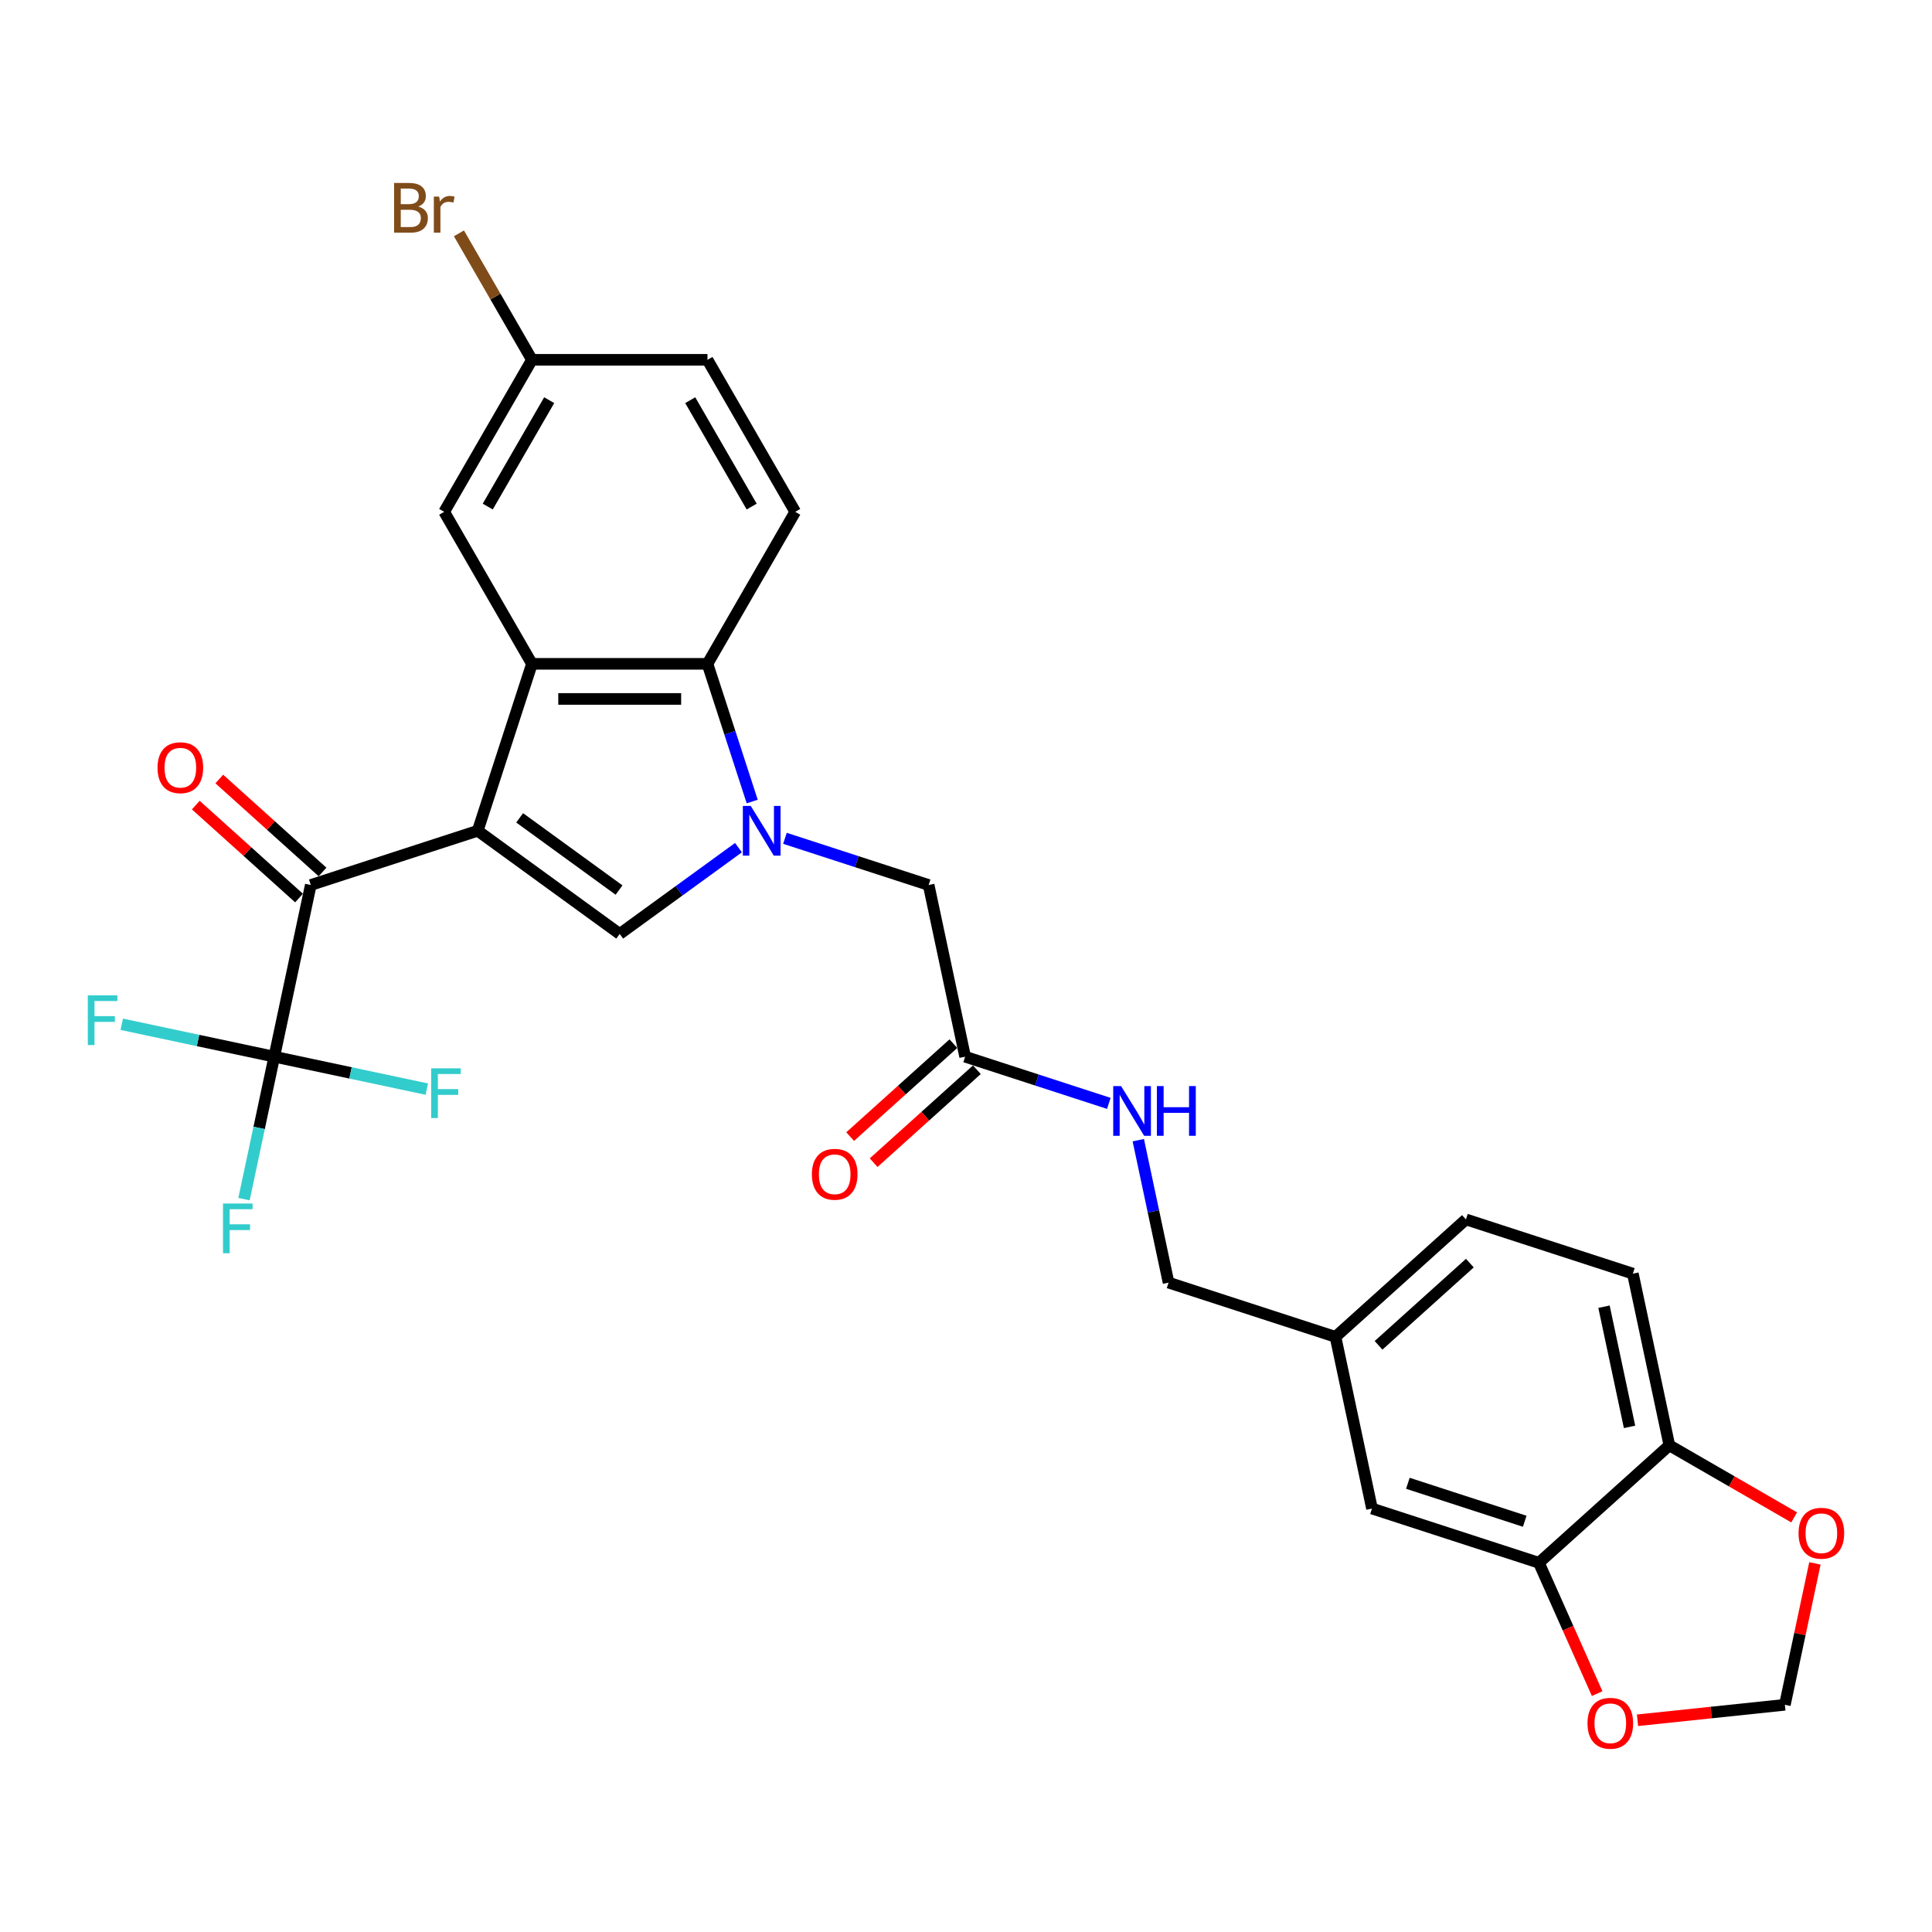 <?xml version='1.0' encoding='iso-8859-1'?>
<svg version='1.1' baseProfile='full'
              xmlns='http://www.w3.org/2000/svg'
                      xmlns:rdkit='http://www.rdkit.org/xml'
                      xmlns:xlink='http://www.w3.org/1999/xlink'
                  xml:space='preserve'
width='1000px' height='1000px' viewBox='0 0 1000 1000'>
<!-- END OF HEADER -->
<rect style='opacity:1.0;fill:#FFFFFF;stroke:none' width='1000' height='1000' x='0' y='0'> </rect>
<path class='bond-1' d='M 247.262,430.003 L 320.761,483.404' style='fill:none;fill-rule:evenodd;stroke:#000000;stroke-width:6px;stroke-linecap:butt;stroke-linejoin:miter;stroke-opacity:1' />
<path class='bond-1' d='M 268.967,423.314 L 320.416,460.694' style='fill:none;fill-rule:evenodd;stroke:#000000;stroke-width:6px;stroke-linecap:butt;stroke-linejoin:miter;stroke-opacity:1' />
<path class='bond-2' d='M 247.262,430.003 L 275.336,343.6' style='fill:none;fill-rule:evenodd;stroke:#000000;stroke-width:6px;stroke-linecap:butt;stroke-linejoin:miter;stroke-opacity:1' />
<path class='bond-3' d='M 247.262,430.003 L 160.858,458.078' style='fill:none;fill-rule:evenodd;stroke:#000000;stroke-width:6px;stroke-linecap:butt;stroke-linejoin:miter;stroke-opacity:1' />
<path class='bond-0' d='M 382.232,438.743 L 351.496,461.073' style='fill:none;fill-rule:evenodd;stroke:#0000FF;stroke-width:6px;stroke-linecap:butt;stroke-linejoin:miter;stroke-opacity:1' />
<path class='bond-0' d='M 351.496,461.073 L 320.761,483.404' style='fill:none;fill-rule:evenodd;stroke:#000000;stroke-width:6px;stroke-linecap:butt;stroke-linejoin:miter;stroke-opacity:1' />
<path class='bond-6' d='M 406.289,433.912 L 443.476,445.995' style='fill:none;fill-rule:evenodd;stroke:#0000FF;stroke-width:6px;stroke-linecap:butt;stroke-linejoin:miter;stroke-opacity:1' />
<path class='bond-6' d='M 443.476,445.995 L 480.664,458.078' style='fill:none;fill-rule:evenodd;stroke:#000000;stroke-width:6px;stroke-linecap:butt;stroke-linejoin:miter;stroke-opacity:1' />
<path class='bond-29' d='M 389.342,414.868 L 377.764,379.234' style='fill:none;fill-rule:evenodd;stroke:#0000FF;stroke-width:6px;stroke-linecap:butt;stroke-linejoin:miter;stroke-opacity:1' />
<path class='bond-29' d='M 377.764,379.234 L 366.186,343.6' style='fill:none;fill-rule:evenodd;stroke:#000000;stroke-width:6px;stroke-linecap:butt;stroke-linejoin:miter;stroke-opacity:1' />
<path class='bond-4' d='M 275.336,343.6 L 366.186,343.6' style='fill:none;fill-rule:evenodd;stroke:#000000;stroke-width:6px;stroke-linecap:butt;stroke-linejoin:miter;stroke-opacity:1' />
<path class='bond-4' d='M 288.963,361.77 L 352.558,361.77' style='fill:none;fill-rule:evenodd;stroke:#000000;stroke-width:6px;stroke-linecap:butt;stroke-linejoin:miter;stroke-opacity:1' />
<path class='bond-10' d='M 275.336,343.6 L 229.911,264.921' style='fill:none;fill-rule:evenodd;stroke:#000000;stroke-width:6px;stroke-linecap:butt;stroke-linejoin:miter;stroke-opacity:1' />
<path class='bond-5' d='M 160.858,458.078 L 141.969,546.943' style='fill:none;fill-rule:evenodd;stroke:#000000;stroke-width:6px;stroke-linecap:butt;stroke-linejoin:miter;stroke-opacity:1' />
<path class='bond-15' d='M 166.937,451.326 L 140.22,427.27' style='fill:none;fill-rule:evenodd;stroke:#000000;stroke-width:6px;stroke-linecap:butt;stroke-linejoin:miter;stroke-opacity:1' />
<path class='bond-15' d='M 140.22,427.27 L 113.504,403.215' style='fill:none;fill-rule:evenodd;stroke:#FF0000;stroke-width:6px;stroke-linecap:butt;stroke-linejoin:miter;stroke-opacity:1' />
<path class='bond-15' d='M 154.779,464.829 L 128.062,440.773' style='fill:none;fill-rule:evenodd;stroke:#000000;stroke-width:6px;stroke-linecap:butt;stroke-linejoin:miter;stroke-opacity:1' />
<path class='bond-15' d='M 128.062,440.773 L 101.346,416.718' style='fill:none;fill-rule:evenodd;stroke:#FF0000;stroke-width:6px;stroke-linecap:butt;stroke-linejoin:miter;stroke-opacity:1' />
<path class='bond-9' d='M 366.186,343.6 L 411.611,264.921' style='fill:none;fill-rule:evenodd;stroke:#000000;stroke-width:6px;stroke-linecap:butt;stroke-linejoin:miter;stroke-opacity:1' />
<path class='bond-19' d='M 141.969,546.943 L 134.133,583.807' style='fill:none;fill-rule:evenodd;stroke:#000000;stroke-width:6px;stroke-linecap:butt;stroke-linejoin:miter;stroke-opacity:1' />
<path class='bond-19' d='M 134.133,583.807 L 126.297,620.672' style='fill:none;fill-rule:evenodd;stroke:#33CCCC;stroke-width:6px;stroke-linecap:butt;stroke-linejoin:miter;stroke-opacity:1' />
<path class='bond-20' d='M 141.969,546.943 L 102.497,538.553' style='fill:none;fill-rule:evenodd;stroke:#000000;stroke-width:6px;stroke-linecap:butt;stroke-linejoin:miter;stroke-opacity:1' />
<path class='bond-20' d='M 102.497,538.553 L 63.025,530.162' style='fill:none;fill-rule:evenodd;stroke:#33CCCC;stroke-width:6px;stroke-linecap:butt;stroke-linejoin:miter;stroke-opacity:1' />
<path class='bond-21' d='M 141.969,546.943 L 181.441,555.333' style='fill:none;fill-rule:evenodd;stroke:#000000;stroke-width:6px;stroke-linecap:butt;stroke-linejoin:miter;stroke-opacity:1' />
<path class='bond-21' d='M 181.441,555.333 L 220.913,563.723' style='fill:none;fill-rule:evenodd;stroke:#33CCCC;stroke-width:6px;stroke-linecap:butt;stroke-linejoin:miter;stroke-opacity:1' />
<path class='bond-8' d='M 480.664,458.078 L 499.553,546.943' style='fill:none;fill-rule:evenodd;stroke:#000000;stroke-width:6px;stroke-linecap:butt;stroke-linejoin:miter;stroke-opacity:1' />
<path class='bond-7' d='M 796.541,808.895 L 710.138,780.821' style='fill:none;fill-rule:evenodd;stroke:#000000;stroke-width:6px;stroke-linecap:butt;stroke-linejoin:miter;stroke-opacity:1' />
<path class='bond-7' d='M 789.196,787.403 L 728.713,767.751' style='fill:none;fill-rule:evenodd;stroke:#000000;stroke-width:6px;stroke-linecap:butt;stroke-linejoin:miter;stroke-opacity:1' />
<path class='bond-12' d='M 796.541,808.895 L 811.616,842.753' style='fill:none;fill-rule:evenodd;stroke:#000000;stroke-width:6px;stroke-linecap:butt;stroke-linejoin:miter;stroke-opacity:1' />
<path class='bond-12' d='M 811.616,842.753 L 826.69,876.61' style='fill:none;fill-rule:evenodd;stroke:#FF0000;stroke-width:6px;stroke-linecap:butt;stroke-linejoin:miter;stroke-opacity:1' />
<path class='bond-31' d='M 796.541,808.895 L 864.056,748.105' style='fill:none;fill-rule:evenodd;stroke:#000000;stroke-width:6px;stroke-linecap:butt;stroke-linejoin:miter;stroke-opacity:1' />
<path class='bond-16' d='M 499.553,546.943 L 536.74,559.026' style='fill:none;fill-rule:evenodd;stroke:#000000;stroke-width:6px;stroke-linecap:butt;stroke-linejoin:miter;stroke-opacity:1' />
<path class='bond-16' d='M 536.74,559.026 L 573.928,571.109' style='fill:none;fill-rule:evenodd;stroke:#0000FF;stroke-width:6px;stroke-linecap:butt;stroke-linejoin:miter;stroke-opacity:1' />
<path class='bond-18' d='M 493.474,540.191 L 466.757,564.247' style='fill:none;fill-rule:evenodd;stroke:#000000;stroke-width:6px;stroke-linecap:butt;stroke-linejoin:miter;stroke-opacity:1' />
<path class='bond-18' d='M 466.757,564.247 L 440.041,588.302' style='fill:none;fill-rule:evenodd;stroke:#FF0000;stroke-width:6px;stroke-linecap:butt;stroke-linejoin:miter;stroke-opacity:1' />
<path class='bond-18' d='M 505.632,553.694 L 478.915,577.75' style='fill:none;fill-rule:evenodd;stroke:#000000;stroke-width:6px;stroke-linecap:butt;stroke-linejoin:miter;stroke-opacity:1' />
<path class='bond-18' d='M 478.915,577.75 L 452.199,601.805' style='fill:none;fill-rule:evenodd;stroke:#FF0000;stroke-width:6px;stroke-linecap:butt;stroke-linejoin:miter;stroke-opacity:1' />
<path class='bond-30' d='M 411.611,264.921 L 366.186,186.243' style='fill:none;fill-rule:evenodd;stroke:#000000;stroke-width:6px;stroke-linecap:butt;stroke-linejoin:miter;stroke-opacity:1' />
<path class='bond-30' d='M 389.062,262.204 L 357.264,207.129' style='fill:none;fill-rule:evenodd;stroke:#000000;stroke-width:6px;stroke-linecap:butt;stroke-linejoin:miter;stroke-opacity:1' />
<path class='bond-23' d='M 229.911,264.921 L 275.336,186.243' style='fill:none;fill-rule:evenodd;stroke:#000000;stroke-width:6px;stroke-linecap:butt;stroke-linejoin:miter;stroke-opacity:1' />
<path class='bond-23' d='M 252.46,262.204 L 284.258,207.129' style='fill:none;fill-rule:evenodd;stroke:#000000;stroke-width:6px;stroke-linecap:butt;stroke-linejoin:miter;stroke-opacity:1' />
<path class='bond-11' d='M 864.056,748.105 L 845.168,659.24' style='fill:none;fill-rule:evenodd;stroke:#000000;stroke-width:6px;stroke-linecap:butt;stroke-linejoin:miter;stroke-opacity:1' />
<path class='bond-11' d='M 843.45,738.553 L 830.228,676.347' style='fill:none;fill-rule:evenodd;stroke:#000000;stroke-width:6px;stroke-linecap:butt;stroke-linejoin:miter;stroke-opacity:1' />
<path class='bond-13' d='M 864.056,748.105 L 896.355,766.752' style='fill:none;fill-rule:evenodd;stroke:#000000;stroke-width:6px;stroke-linecap:butt;stroke-linejoin:miter;stroke-opacity:1' />
<path class='bond-13' d='M 896.355,766.752 L 928.653,785.399' style='fill:none;fill-rule:evenodd;stroke:#FF0000;stroke-width:6px;stroke-linecap:butt;stroke-linejoin:miter;stroke-opacity:1' />
<path class='bond-14' d='M 847.575,890.411 L 885.711,886.403' style='fill:none;fill-rule:evenodd;stroke:#FF0000;stroke-width:6px;stroke-linecap:butt;stroke-linejoin:miter;stroke-opacity:1' />
<path class='bond-14' d='M 885.711,886.403 L 923.846,882.395' style='fill:none;fill-rule:evenodd;stroke:#000000;stroke-width:6px;stroke-linecap:butt;stroke-linejoin:miter;stroke-opacity:1' />
<path class='bond-32' d='M 939.402,809.21 L 931.624,845.802' style='fill:none;fill-rule:evenodd;stroke:#FF0000;stroke-width:6px;stroke-linecap:butt;stroke-linejoin:miter;stroke-opacity:1' />
<path class='bond-32' d='M 931.624,845.802 L 923.846,882.395' style='fill:none;fill-rule:evenodd;stroke:#000000;stroke-width:6px;stroke-linecap:butt;stroke-linejoin:miter;stroke-opacity:1' />
<path class='bond-26' d='M 589.174,590.152 L 597.009,627.017' style='fill:none;fill-rule:evenodd;stroke:#0000FF;stroke-width:6px;stroke-linecap:butt;stroke-linejoin:miter;stroke-opacity:1' />
<path class='bond-26' d='M 597.009,627.017 L 604.845,663.882' style='fill:none;fill-rule:evenodd;stroke:#000000;stroke-width:6px;stroke-linecap:butt;stroke-linejoin:miter;stroke-opacity:1' />
<path class='bond-17' d='M 710.138,780.821 L 691.249,691.956' style='fill:none;fill-rule:evenodd;stroke:#000000;stroke-width:6px;stroke-linecap:butt;stroke-linejoin:miter;stroke-opacity:1' />
<path class='bond-22' d='M 845.168,659.24 L 758.764,631.165' style='fill:none;fill-rule:evenodd;stroke:#000000;stroke-width:6px;stroke-linecap:butt;stroke-linejoin:miter;stroke-opacity:1' />
<path class='bond-25' d='M 275.336,186.243 L 366.186,186.243' style='fill:none;fill-rule:evenodd;stroke:#000000;stroke-width:6px;stroke-linecap:butt;stroke-linejoin:miter;stroke-opacity:1' />
<path class='bond-28' d='M 275.336,186.243 L 256.439,153.512' style='fill:none;fill-rule:evenodd;stroke:#000000;stroke-width:6px;stroke-linecap:butt;stroke-linejoin:miter;stroke-opacity:1' />
<path class='bond-28' d='M 256.439,153.512 L 237.542,120.782' style='fill:none;fill-rule:evenodd;stroke:#7F4C19;stroke-width:6px;stroke-linecap:butt;stroke-linejoin:miter;stroke-opacity:1' />
<path class='bond-24' d='M 691.249,691.956 L 604.845,663.882' style='fill:none;fill-rule:evenodd;stroke:#000000;stroke-width:6px;stroke-linecap:butt;stroke-linejoin:miter;stroke-opacity:1' />
<path class='bond-27' d='M 691.249,691.956 L 758.764,631.165' style='fill:none;fill-rule:evenodd;stroke:#000000;stroke-width:6px;stroke-linecap:butt;stroke-linejoin:miter;stroke-opacity:1' />
<path class='bond-27' d='M 713.534,696.34 L 760.795,653.787' style='fill:none;fill-rule:evenodd;stroke:#000000;stroke-width:6px;stroke-linecap:butt;stroke-linejoin:miter;stroke-opacity:1' />
<path  class='atom-1' d='M 388.573 417.139
L 397.004 430.767
Q 397.84 432.111, 399.184 434.546
Q 400.529 436.981, 400.602 437.126
L 400.602 417.139
L 404.018 417.139
L 404.018 442.868
L 400.493 442.868
L 391.444 427.968
Q 390.39 426.224, 389.264 424.225
Q 388.173 422.227, 387.846 421.609
L 387.846 442.868
L 384.503 442.868
L 384.503 417.139
L 388.573 417.139
' fill='#0000FF'/>
<path  class='atom-13' d='M 821.683 891.964
Q 821.683 885.786, 824.736 882.334
Q 827.788 878.881, 833.494 878.881
Q 839.199 878.881, 842.252 882.334
Q 845.304 885.786, 845.304 891.964
Q 845.304 898.214, 842.215 901.775
Q 839.126 905.3, 833.494 905.3
Q 827.825 905.3, 824.736 901.775
Q 821.683 898.25, 821.683 891.964
M 833.494 902.393
Q 837.418 902.393, 839.526 899.777
Q 841.67 897.124, 841.67 891.964
Q 841.67 886.912, 839.526 884.369
Q 837.418 881.788, 833.494 881.788
Q 829.569 881.788, 827.425 884.332
Q 825.317 886.876, 825.317 891.964
Q 825.317 897.16, 827.425 899.777
Q 829.569 902.393, 833.494 902.393
' fill='#FF0000'/>
<path  class='atom-14' d='M 930.924 793.602
Q 930.924 787.424, 933.977 783.972
Q 937.03 780.52, 942.735 780.52
Q 948.44 780.52, 951.493 783.972
Q 954.545 787.424, 954.545 793.602
Q 954.545 799.853, 951.457 803.414
Q 948.368 806.939, 942.735 806.939
Q 937.066 806.939, 933.977 803.414
Q 930.924 799.889, 930.924 793.602
M 942.735 804.032
Q 946.66 804.032, 948.767 801.415
Q 950.911 798.763, 950.911 793.602
Q 950.911 788.551, 948.767 786.007
Q 946.66 783.427, 942.735 783.427
Q 938.81 783.427, 936.666 785.971
Q 934.558 788.515, 934.558 793.602
Q 934.558 798.799, 936.666 801.415
Q 938.81 804.032, 942.735 804.032
' fill='#FF0000'/>
<path  class='atom-16' d='M 81.532 397.36
Q 81.532 391.182, 84.585 387.73
Q 87.638 384.277, 93.343 384.277
Q 99.048 384.277, 102.101 387.73
Q 105.154 391.182, 105.154 397.36
Q 105.154 403.61, 102.065 407.171
Q 98.976 410.696, 93.343 410.696
Q 87.674 410.696, 84.585 407.171
Q 81.532 403.647, 81.532 397.36
M 93.343 407.789
Q 97.268 407.789, 99.376 405.173
Q 101.52 402.52, 101.52 397.36
Q 101.52 392.308, 99.376 389.765
Q 97.268 387.184, 93.343 387.184
Q 89.418 387.184, 87.274 389.728
Q 85.166 392.272, 85.166 397.36
Q 85.166 402.556, 87.274 405.173
Q 89.418 407.789, 93.343 407.789
' fill='#FF0000'/>
<path  class='atom-17' d='M 580.269 562.152
L 588.7 575.78
Q 589.536 577.125, 590.881 579.559
Q 592.225 581.994, 592.298 582.139
L 592.298 562.152
L 595.714 562.152
L 595.714 587.881
L 592.189 587.881
L 583.14 572.982
Q 582.086 571.237, 580.96 569.239
Q 579.87 567.24, 579.542 566.622
L 579.542 587.881
L 576.199 587.881
L 576.199 562.152
L 580.269 562.152
' fill='#0000FF'/>
<path  class='atom-17' d='M 598.803 562.152
L 602.291 562.152
L 602.291 573.091
L 615.446 573.091
L 615.446 562.152
L 618.935 562.152
L 618.935 587.881
L 615.446 587.881
L 615.446 575.998
L 602.291 575.998
L 602.291 587.881
L 598.803 587.881
L 598.803 562.152
' fill='#0000FF'/>
<path  class='atom-19' d='M 420.227 607.806
Q 420.227 601.628, 423.28 598.176
Q 426.333 594.723, 432.038 594.723
Q 437.743 594.723, 440.796 598.176
Q 443.848 601.628, 443.848 607.806
Q 443.848 614.056, 440.76 617.618
Q 437.671 621.143, 432.038 621.143
Q 426.369 621.143, 423.28 617.618
Q 420.227 614.093, 420.227 607.806
M 432.038 618.236
Q 435.963 618.236, 438.07 615.619
Q 440.214 612.966, 440.214 607.806
Q 440.214 602.755, 438.07 600.211
Q 435.963 597.631, 432.038 597.631
Q 428.113 597.631, 425.969 600.174
Q 423.861 602.718, 423.861 607.806
Q 423.861 613.003, 425.969 615.619
Q 428.113 618.236, 432.038 618.236
' fill='#FF0000'/>
<path  class='atom-20' d='M 115.431 622.943
L 130.73 622.943
L 130.73 625.887
L 118.883 625.887
L 118.883 633.7
L 129.422 633.7
L 129.422 636.68
L 118.883 636.68
L 118.883 648.672
L 115.431 648.672
L 115.431 622.943
' fill='#33CCCC'/>
<path  class='atom-21' d='M 45.455 515.189
L 60.754 515.189
L 60.754 518.133
L 48.907 518.133
L 48.907 525.946
L 59.446 525.946
L 59.446 528.926
L 48.907 528.926
L 48.907 540.918
L 45.455 540.918
L 45.455 515.189
' fill='#33CCCC'/>
<path  class='atom-22' d='M 223.184 552.967
L 238.484 552.967
L 238.484 555.911
L 226.637 555.911
L 226.637 563.724
L 237.175 563.724
L 237.175 566.704
L 226.637 566.704
L 226.637 578.696
L 223.184 578.696
L 223.184 552.967
' fill='#33CCCC'/>
<path  class='atom-29' d='M 216.483 106.91
Q 218.954 107.6, 220.19 109.127
Q 221.462 110.617, 221.462 112.833
Q 221.462 116.395, 219.172 118.43
Q 216.919 120.428, 212.631 120.428
L 203.982 120.428
L 203.982 94.7
L 211.577 94.7
Q 215.974 94.7, 218.191 96.48
Q 220.408 98.261, 220.408 101.531
Q 220.408 105.42, 216.483 106.91
M 207.434 97.607
L 207.434 105.674
L 211.577 105.674
Q 214.121 105.674, 215.429 104.657
Q 216.774 103.603, 216.774 101.531
Q 216.774 97.607, 211.577 97.607
L 207.434 97.607
M 212.631 117.521
Q 215.138 117.521, 216.483 116.322
Q 217.828 115.123, 217.828 112.833
Q 217.828 110.726, 216.338 109.672
Q 214.884 108.581, 212.086 108.581
L 207.434 108.581
L 207.434 117.521
L 212.631 117.521
' fill='#7F4C19'/>
<path  class='atom-29' d='M 227.312 101.75
L 227.712 104.33
Q 229.674 101.422, 232.872 101.422
Q 233.89 101.422, 235.271 101.786
L 234.726 104.838
Q 233.163 104.475, 232.291 104.475
Q 230.765 104.475, 229.747 105.093
Q 228.766 105.674, 227.967 107.092
L 227.967 120.428
L 224.551 120.428
L 224.551 101.75
L 227.312 101.75
' fill='#7F4C19'/>
</svg>
